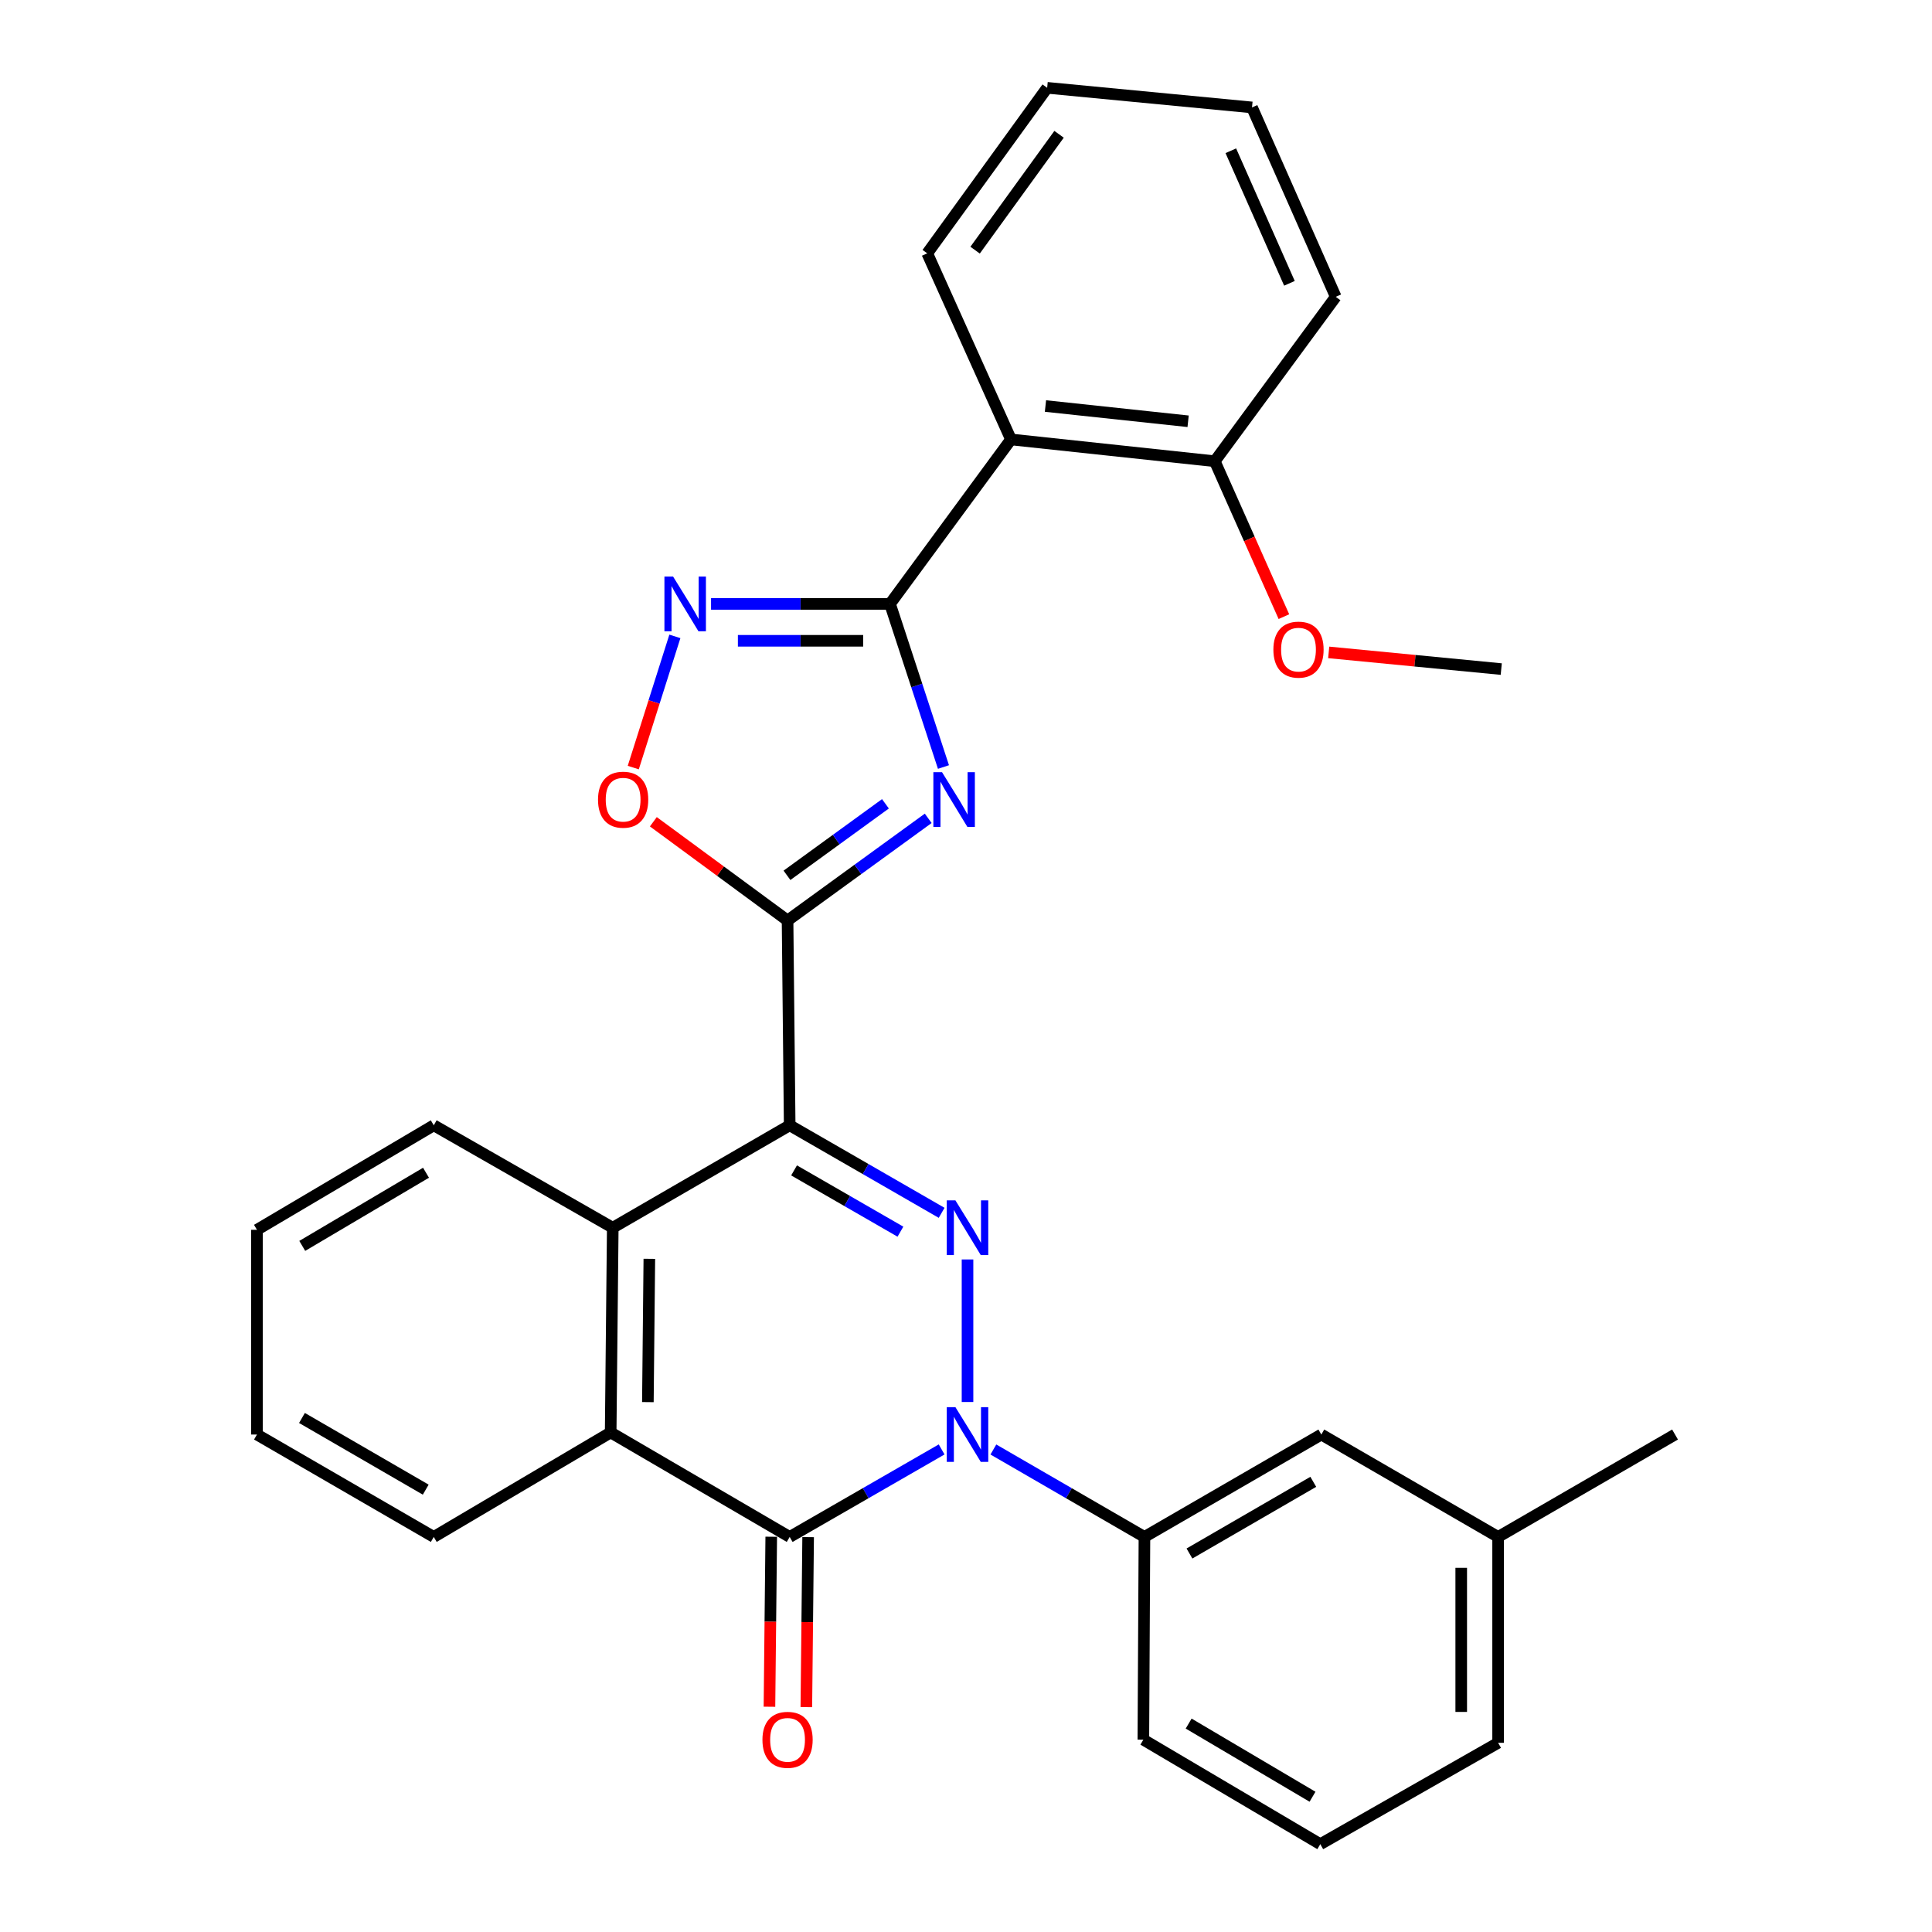 <?xml version='1.0' encoding='iso-8859-1'?>
<svg version='1.1' baseProfile='full'
              xmlns='http://www.w3.org/2000/svg'
                      xmlns:rdkit='http://www.rdkit.org/xml'
                      xmlns:xlink='http://www.w3.org/1999/xlink'
                  xml:space='preserve'
width='1000px' height='1000px' viewBox='0 0 1000 1000'>
<!-- END OF HEADER -->
<rect style='opacity:1.0;fill:#FFFFFF;stroke:none' width='1000' height='1000' x='0' y='0'> </rect>
<path class='bond-1' d='M 408.741,582.454 L 448.065,605.107' style='fill:none;fill-rule:evenodd;stroke:#000000;stroke-width:6px;stroke-linecap:butt;stroke-linejoin:miter;stroke-opacity:1' />
<path class='bond-1' d='M 448.065,605.107 L 487.389,627.761' style='fill:none;fill-rule:evenodd;stroke:#0000FF;stroke-width:6px;stroke-linecap:butt;stroke-linejoin:miter;stroke-opacity:1' />
<path class='bond-1' d='M 411.006,605.797 L 438.533,621.654' style='fill:none;fill-rule:evenodd;stroke:#000000;stroke-width:6px;stroke-linecap:butt;stroke-linejoin:miter;stroke-opacity:1' />
<path class='bond-1' d='M 438.533,621.654 L 466.06,637.512' style='fill:none;fill-rule:evenodd;stroke:#0000FF;stroke-width:6px;stroke-linecap:butt;stroke-linejoin:miter;stroke-opacity:1' />
<path class='bond-2' d='M 408.741,582.454 L 407.637,476.448' style='fill:none;fill-rule:evenodd;stroke:#000000;stroke-width:6px;stroke-linecap:butt;stroke-linejoin:miter;stroke-opacity:1' />
<path class='bond-7' d='M 408.741,582.454 L 317.163,635.478' style='fill:none;fill-rule:evenodd;stroke:#000000;stroke-width:6px;stroke-linecap:butt;stroke-linejoin:miter;stroke-opacity:1' />
<path class='bond-0' d='M 500.785,725.677 L 500.785,651.893' style='fill:none;fill-rule:evenodd;stroke:#0000FF;stroke-width:6px;stroke-linecap:butt;stroke-linejoin:miter;stroke-opacity:1' />
<path class='bond-11' d='M 514.17,750.26 L 553.266,772.888' style='fill:none;fill-rule:evenodd;stroke:#0000FF;stroke-width:6px;stroke-linecap:butt;stroke-linejoin:miter;stroke-opacity:1' />
<path class='bond-11' d='M 553.266,772.888 L 592.363,795.516' style='fill:none;fill-rule:evenodd;stroke:#000000;stroke-width:6px;stroke-linecap:butt;stroke-linejoin:miter;stroke-opacity:1' />
<path class='bond-30' d='M 487.39,750.226 L 448.065,772.871' style='fill:none;fill-rule:evenodd;stroke:#0000FF;stroke-width:6px;stroke-linecap:butt;stroke-linejoin:miter;stroke-opacity:1' />
<path class='bond-30' d='M 448.065,772.871 L 408.741,795.516' style='fill:none;fill-rule:evenodd;stroke:#000000;stroke-width:6px;stroke-linecap:butt;stroke-linejoin:miter;stroke-opacity:1' />
<path class='bond-3' d='M 407.637,476.448 L 444.04,450.008' style='fill:none;fill-rule:evenodd;stroke:#000000;stroke-width:6px;stroke-linecap:butt;stroke-linejoin:miter;stroke-opacity:1' />
<path class='bond-3' d='M 444.04,450.008 L 480.443,423.568' style='fill:none;fill-rule:evenodd;stroke:#0000FF;stroke-width:6px;stroke-linecap:butt;stroke-linejoin:miter;stroke-opacity:1' />
<path class='bond-3' d='M 407.336,453.065 L 432.818,434.557' style='fill:none;fill-rule:evenodd;stroke:#000000;stroke-width:6px;stroke-linecap:butt;stroke-linejoin:miter;stroke-opacity:1' />
<path class='bond-3' d='M 432.818,434.557 L 458.3,416.049' style='fill:none;fill-rule:evenodd;stroke:#0000FF;stroke-width:6px;stroke-linecap:butt;stroke-linejoin:miter;stroke-opacity:1' />
<path class='bond-9' d='M 407.637,476.448 L 372.905,450.894' style='fill:none;fill-rule:evenodd;stroke:#000000;stroke-width:6px;stroke-linecap:butt;stroke-linejoin:miter;stroke-opacity:1' />
<path class='bond-9' d='M 372.905,450.894 L 338.173,425.341' style='fill:none;fill-rule:evenodd;stroke:#FF0000;stroke-width:6px;stroke-linecap:butt;stroke-linejoin:miter;stroke-opacity:1' />
<path class='bond-5' d='M 488.335,397.009 L 474.503,354.795' style='fill:none;fill-rule:evenodd;stroke:#0000FF;stroke-width:6px;stroke-linecap:butt;stroke-linejoin:miter;stroke-opacity:1' />
<path class='bond-5' d='M 474.503,354.795 L 460.672,312.58' style='fill:none;fill-rule:evenodd;stroke:#000000;stroke-width:6px;stroke-linecap:butt;stroke-linejoin:miter;stroke-opacity:1' />
<path class='bond-4' d='M 408.741,795.516 L 316.081,741.431' style='fill:none;fill-rule:evenodd;stroke:#000000;stroke-width:6px;stroke-linecap:butt;stroke-linejoin:miter;stroke-opacity:1' />
<path class='bond-12' d='M 399.193,795.415 L 398.731,839.411' style='fill:none;fill-rule:evenodd;stroke:#000000;stroke-width:6px;stroke-linecap:butt;stroke-linejoin:miter;stroke-opacity:1' />
<path class='bond-12' d='M 398.731,839.411 L 398.268,883.406' style='fill:none;fill-rule:evenodd;stroke:#FF0000;stroke-width:6px;stroke-linecap:butt;stroke-linejoin:miter;stroke-opacity:1' />
<path class='bond-12' d='M 418.288,795.616 L 417.826,839.611' style='fill:none;fill-rule:evenodd;stroke:#000000;stroke-width:6px;stroke-linecap:butt;stroke-linejoin:miter;stroke-opacity:1' />
<path class='bond-12' d='M 417.826,839.611 L 417.363,883.607' style='fill:none;fill-rule:evenodd;stroke:#FF0000;stroke-width:6px;stroke-linecap:butt;stroke-linejoin:miter;stroke-opacity:1' />
<path class='bond-10' d='M 460.672,312.58 L 523.276,227.453' style='fill:none;fill-rule:evenodd;stroke:#000000;stroke-width:6px;stroke-linecap:butt;stroke-linejoin:miter;stroke-opacity:1' />
<path class='bond-31' d='M 460.672,312.58 L 414.354,312.58' style='fill:none;fill-rule:evenodd;stroke:#000000;stroke-width:6px;stroke-linecap:butt;stroke-linejoin:miter;stroke-opacity:1' />
<path class='bond-31' d='M 414.354,312.58 L 368.036,312.58' style='fill:none;fill-rule:evenodd;stroke:#0000FF;stroke-width:6px;stroke-linecap:butt;stroke-linejoin:miter;stroke-opacity:1' />
<path class='bond-31' d='M 446.777,331.677 L 414.354,331.677' style='fill:none;fill-rule:evenodd;stroke:#000000;stroke-width:6px;stroke-linecap:butt;stroke-linejoin:miter;stroke-opacity:1' />
<path class='bond-31' d='M 414.354,331.677 L 381.931,331.677' style='fill:none;fill-rule:evenodd;stroke:#0000FF;stroke-width:6px;stroke-linecap:butt;stroke-linejoin:miter;stroke-opacity:1' />
<path class='bond-6' d='M 349.312,329.396 L 338.544,363.347' style='fill:none;fill-rule:evenodd;stroke:#0000FF;stroke-width:6px;stroke-linecap:butt;stroke-linejoin:miter;stroke-opacity:1' />
<path class='bond-6' d='M 338.544,363.347 L 327.776,397.299' style='fill:none;fill-rule:evenodd;stroke:#FF0000;stroke-width:6px;stroke-linecap:butt;stroke-linejoin:miter;stroke-opacity:1' />
<path class='bond-8' d='M 317.163,635.478 L 316.081,741.431' style='fill:none;fill-rule:evenodd;stroke:#000000;stroke-width:6px;stroke-linecap:butt;stroke-linejoin:miter;stroke-opacity:1' />
<path class='bond-8' d='M 336.096,651.566 L 335.339,725.733' style='fill:none;fill-rule:evenodd;stroke:#000000;stroke-width:6px;stroke-linecap:butt;stroke-linejoin:miter;stroke-opacity:1' />
<path class='bond-17' d='M 317.163,635.478 L 224.514,582.454' style='fill:none;fill-rule:evenodd;stroke:#000000;stroke-width:6px;stroke-linecap:butt;stroke-linejoin:miter;stroke-opacity:1' />
<path class='bond-18' d='M 316.081,741.431 L 224.514,795.516' style='fill:none;fill-rule:evenodd;stroke:#000000;stroke-width:6px;stroke-linecap:butt;stroke-linejoin:miter;stroke-opacity:1' />
<path class='bond-13' d='M 523.276,227.453 L 628.762,238.731' style='fill:none;fill-rule:evenodd;stroke:#000000;stroke-width:6px;stroke-linecap:butt;stroke-linejoin:miter;stroke-opacity:1' />
<path class='bond-13' d='M 541.129,210.157 L 614.969,218.051' style='fill:none;fill-rule:evenodd;stroke:#000000;stroke-width:6px;stroke-linecap:butt;stroke-linejoin:miter;stroke-opacity:1' />
<path class='bond-16' d='M 523.276,227.453 L 479.938,131.123' style='fill:none;fill-rule:evenodd;stroke:#000000;stroke-width:6px;stroke-linecap:butt;stroke-linejoin:miter;stroke-opacity:1' />
<path class='bond-14' d='M 592.363,795.516 L 683.919,742.513' style='fill:none;fill-rule:evenodd;stroke:#000000;stroke-width:6px;stroke-linecap:butt;stroke-linejoin:miter;stroke-opacity:1' />
<path class='bond-14' d='M 615.663,804.092 L 679.753,766.99' style='fill:none;fill-rule:evenodd;stroke:#000000;stroke-width:6px;stroke-linecap:butt;stroke-linejoin:miter;stroke-opacity:1' />
<path class='bond-20' d='M 592.363,795.516 L 591.8,900.45' style='fill:none;fill-rule:evenodd;stroke:#000000;stroke-width:6px;stroke-linecap:butt;stroke-linejoin:miter;stroke-opacity:1' />
<path class='bond-19' d='M 628.762,238.731 L 646.654,278.954' style='fill:none;fill-rule:evenodd;stroke:#000000;stroke-width:6px;stroke-linecap:butt;stroke-linejoin:miter;stroke-opacity:1' />
<path class='bond-19' d='M 646.654,278.954 L 664.545,319.178' style='fill:none;fill-rule:evenodd;stroke:#FF0000;stroke-width:6px;stroke-linecap:butt;stroke-linejoin:miter;stroke-opacity:1' />
<path class='bond-22' d='M 628.762,238.731 L 691.377,153.625' style='fill:none;fill-rule:evenodd;stroke:#000000;stroke-width:6px;stroke-linecap:butt;stroke-linejoin:miter;stroke-opacity:1' />
<path class='bond-15' d='M 683.919,742.513 L 775.422,795.516' style='fill:none;fill-rule:evenodd;stroke:#000000;stroke-width:6px;stroke-linecap:butt;stroke-linejoin:miter;stroke-opacity:1' />
<path class='bond-24' d='M 775.422,795.516 L 866.999,742.513' style='fill:none;fill-rule:evenodd;stroke:#000000;stroke-width:6px;stroke-linecap:butt;stroke-linejoin:miter;stroke-opacity:1' />
<path class='bond-33' d='M 775.422,795.516 L 775.422,902.073' style='fill:none;fill-rule:evenodd;stroke:#000000;stroke-width:6px;stroke-linecap:butt;stroke-linejoin:miter;stroke-opacity:1' />
<path class='bond-33' d='M 756.326,811.499 L 756.326,886.089' style='fill:none;fill-rule:evenodd;stroke:#000000;stroke-width:6px;stroke-linecap:butt;stroke-linejoin:miter;stroke-opacity:1' />
<path class='bond-26' d='M 479.938,131.123 L 542.012,45.455' style='fill:none;fill-rule:evenodd;stroke:#000000;stroke-width:6px;stroke-linecap:butt;stroke-linejoin:miter;stroke-opacity:1' />
<path class='bond-26' d='M 504.713,129.477 L 548.165,69.51' style='fill:none;fill-rule:evenodd;stroke:#000000;stroke-width:6px;stroke-linecap:butt;stroke-linejoin:miter;stroke-opacity:1' />
<path class='bond-27' d='M 224.514,582.454 L 133.001,636.549' style='fill:none;fill-rule:evenodd;stroke:#000000;stroke-width:6px;stroke-linecap:butt;stroke-linejoin:miter;stroke-opacity:1' />
<path class='bond-27' d='M 220.505,607.007 L 156.445,644.874' style='fill:none;fill-rule:evenodd;stroke:#000000;stroke-width:6px;stroke-linecap:butt;stroke-linejoin:miter;stroke-opacity:1' />
<path class='bond-32' d='M 224.514,795.516 L 133.001,742.513' style='fill:none;fill-rule:evenodd;stroke:#000000;stroke-width:6px;stroke-linecap:butt;stroke-linejoin:miter;stroke-opacity:1' />
<path class='bond-32' d='M 220.358,771.04 L 156.298,733.938' style='fill:none;fill-rule:evenodd;stroke:#000000;stroke-width:6px;stroke-linecap:butt;stroke-linejoin:miter;stroke-opacity:1' />
<path class='bond-25' d='M 687.736,337.677 L 732.391,341.997' style='fill:none;fill-rule:evenodd;stroke:#FF0000;stroke-width:6px;stroke-linecap:butt;stroke-linejoin:miter;stroke-opacity:1' />
<path class='bond-25' d='M 732.391,341.997 L 777.045,346.317' style='fill:none;fill-rule:evenodd;stroke:#000000;stroke-width:6px;stroke-linecap:butt;stroke-linejoin:miter;stroke-opacity:1' />
<path class='bond-21' d='M 591.8,900.45 L 683.378,954.545' style='fill:none;fill-rule:evenodd;stroke:#000000;stroke-width:6px;stroke-linecap:butt;stroke-linejoin:miter;stroke-opacity:1' />
<path class='bond-21' d='M 615.249,892.122 L 679.354,929.989' style='fill:none;fill-rule:evenodd;stroke:#000000;stroke-width:6px;stroke-linecap:butt;stroke-linejoin:miter;stroke-opacity:1' />
<path class='bond-23' d='M 683.378,954.545 L 775.422,902.073' style='fill:none;fill-rule:evenodd;stroke:#000000;stroke-width:6px;stroke-linecap:butt;stroke-linejoin:miter;stroke-opacity:1' />
<path class='bond-34' d='M 691.377,153.625 L 648.039,55.607' style='fill:none;fill-rule:evenodd;stroke:#000000;stroke-width:6px;stroke-linecap:butt;stroke-linejoin:miter;stroke-opacity:1' />
<path class='bond-34' d='M 667.411,146.644 L 637.074,78.032' style='fill:none;fill-rule:evenodd;stroke:#000000;stroke-width:6px;stroke-linecap:butt;stroke-linejoin:miter;stroke-opacity:1' />
<path class='bond-29' d='M 542.012,45.455 L 648.039,55.607' style='fill:none;fill-rule:evenodd;stroke:#000000;stroke-width:6px;stroke-linecap:butt;stroke-linejoin:miter;stroke-opacity:1' />
<path class='bond-28' d='M 133.001,636.549 L 133.001,742.513' style='fill:none;fill-rule:evenodd;stroke:#000000;stroke-width:6px;stroke-linecap:butt;stroke-linejoin:miter;stroke-opacity:1' />
<path  class='atom-1' d='M 494.525 728.353
L 503.805 743.353
Q 504.725 744.833, 506.205 747.513
Q 507.685 750.193, 507.765 750.353
L 507.765 728.353
L 511.525 728.353
L 511.525 756.673
L 507.645 756.673
L 497.685 740.273
Q 496.525 738.353, 495.285 736.153
Q 494.085 733.953, 493.725 733.273
L 493.725 756.673
L 490.045 756.673
L 490.045 728.353
L 494.525 728.353
' fill='#0000FF'/>
<path  class='atom-2' d='M 494.525 621.318
L 503.805 636.318
Q 504.725 637.798, 506.205 640.478
Q 507.685 643.158, 507.765 643.318
L 507.765 621.318
L 511.525 621.318
L 511.525 649.638
L 507.645 649.638
L 497.685 633.238
Q 496.525 631.318, 495.285 629.118
Q 494.085 626.918, 493.725 626.238
L 493.725 649.638
L 490.045 649.638
L 490.045 621.318
L 494.525 621.318
' fill='#0000FF'/>
<path  class='atom-4' d='M 487.587 399.673
L 496.867 414.673
Q 497.787 416.153, 499.267 418.833
Q 500.747 421.513, 500.827 421.673
L 500.827 399.673
L 504.587 399.673
L 504.587 427.993
L 500.707 427.993
L 490.747 411.593
Q 489.587 409.673, 488.347 407.473
Q 487.147 405.273, 486.787 404.593
L 486.787 427.993
L 483.107 427.993
L 483.107 399.673
L 487.587 399.673
' fill='#0000FF'/>
<path  class='atom-7' d='M 348.385 298.42
L 357.665 313.42
Q 358.585 314.9, 360.065 317.58
Q 361.545 320.26, 361.625 320.42
L 361.625 298.42
L 365.385 298.42
L 365.385 326.74
L 361.505 326.74
L 351.545 310.34
Q 350.385 308.42, 349.145 306.22
Q 347.945 304.02, 347.585 303.34
L 347.585 326.74
L 343.905 326.74
L 343.905 298.42
L 348.385 298.42
' fill='#0000FF'/>
<path  class='atom-10' d='M 309.532 413.913
Q 309.532 407.113, 312.892 403.313
Q 316.252 399.513, 322.532 399.513
Q 328.812 399.513, 332.172 403.313
Q 335.532 407.113, 335.532 413.913
Q 335.532 420.793, 332.132 424.713
Q 328.732 428.593, 322.532 428.593
Q 316.292 428.593, 312.892 424.713
Q 309.532 420.833, 309.532 413.913
M 322.532 425.393
Q 326.852 425.393, 329.172 422.513
Q 331.532 419.593, 331.532 413.913
Q 331.532 408.353, 329.172 405.553
Q 326.852 402.713, 322.532 402.713
Q 318.212 402.713, 315.852 405.513
Q 313.532 408.313, 313.532 413.913
Q 313.532 419.633, 315.852 422.513
Q 318.212 425.393, 322.532 425.393
' fill='#FF0000'/>
<path  class='atom-13' d='M 394.637 900.53
Q 394.637 893.73, 397.997 889.93
Q 401.357 886.13, 407.637 886.13
Q 413.917 886.13, 417.277 889.93
Q 420.637 893.73, 420.637 900.53
Q 420.637 907.41, 417.237 911.33
Q 413.837 915.21, 407.637 915.21
Q 401.397 915.21, 397.997 911.33
Q 394.637 907.45, 394.637 900.53
M 407.637 912.01
Q 411.957 912.01, 414.277 909.13
Q 416.637 906.21, 416.637 900.53
Q 416.637 894.97, 414.277 892.17
Q 411.957 889.33, 407.637 889.33
Q 403.317 889.33, 400.957 892.13
Q 398.637 894.93, 398.637 900.53
Q 398.637 906.25, 400.957 909.13
Q 403.317 912.01, 407.637 912.01
' fill='#FF0000'/>
<path  class='atom-20' d='M 659.1 336.244
Q 659.1 329.444, 662.46 325.644
Q 665.82 321.844, 672.1 321.844
Q 678.38 321.844, 681.74 325.644
Q 685.1 329.444, 685.1 336.244
Q 685.1 343.124, 681.7 347.044
Q 678.3 350.924, 672.1 350.924
Q 665.86 350.924, 662.46 347.044
Q 659.1 343.164, 659.1 336.244
M 672.1 347.724
Q 676.42 347.724, 678.74 344.844
Q 681.1 341.924, 681.1 336.244
Q 681.1 330.684, 678.74 327.884
Q 676.42 325.044, 672.1 325.044
Q 667.78 325.044, 665.42 327.844
Q 663.1 330.644, 663.1 336.244
Q 663.1 341.964, 665.42 344.844
Q 667.78 347.724, 672.1 347.724
' fill='#FF0000'/>
</svg>
